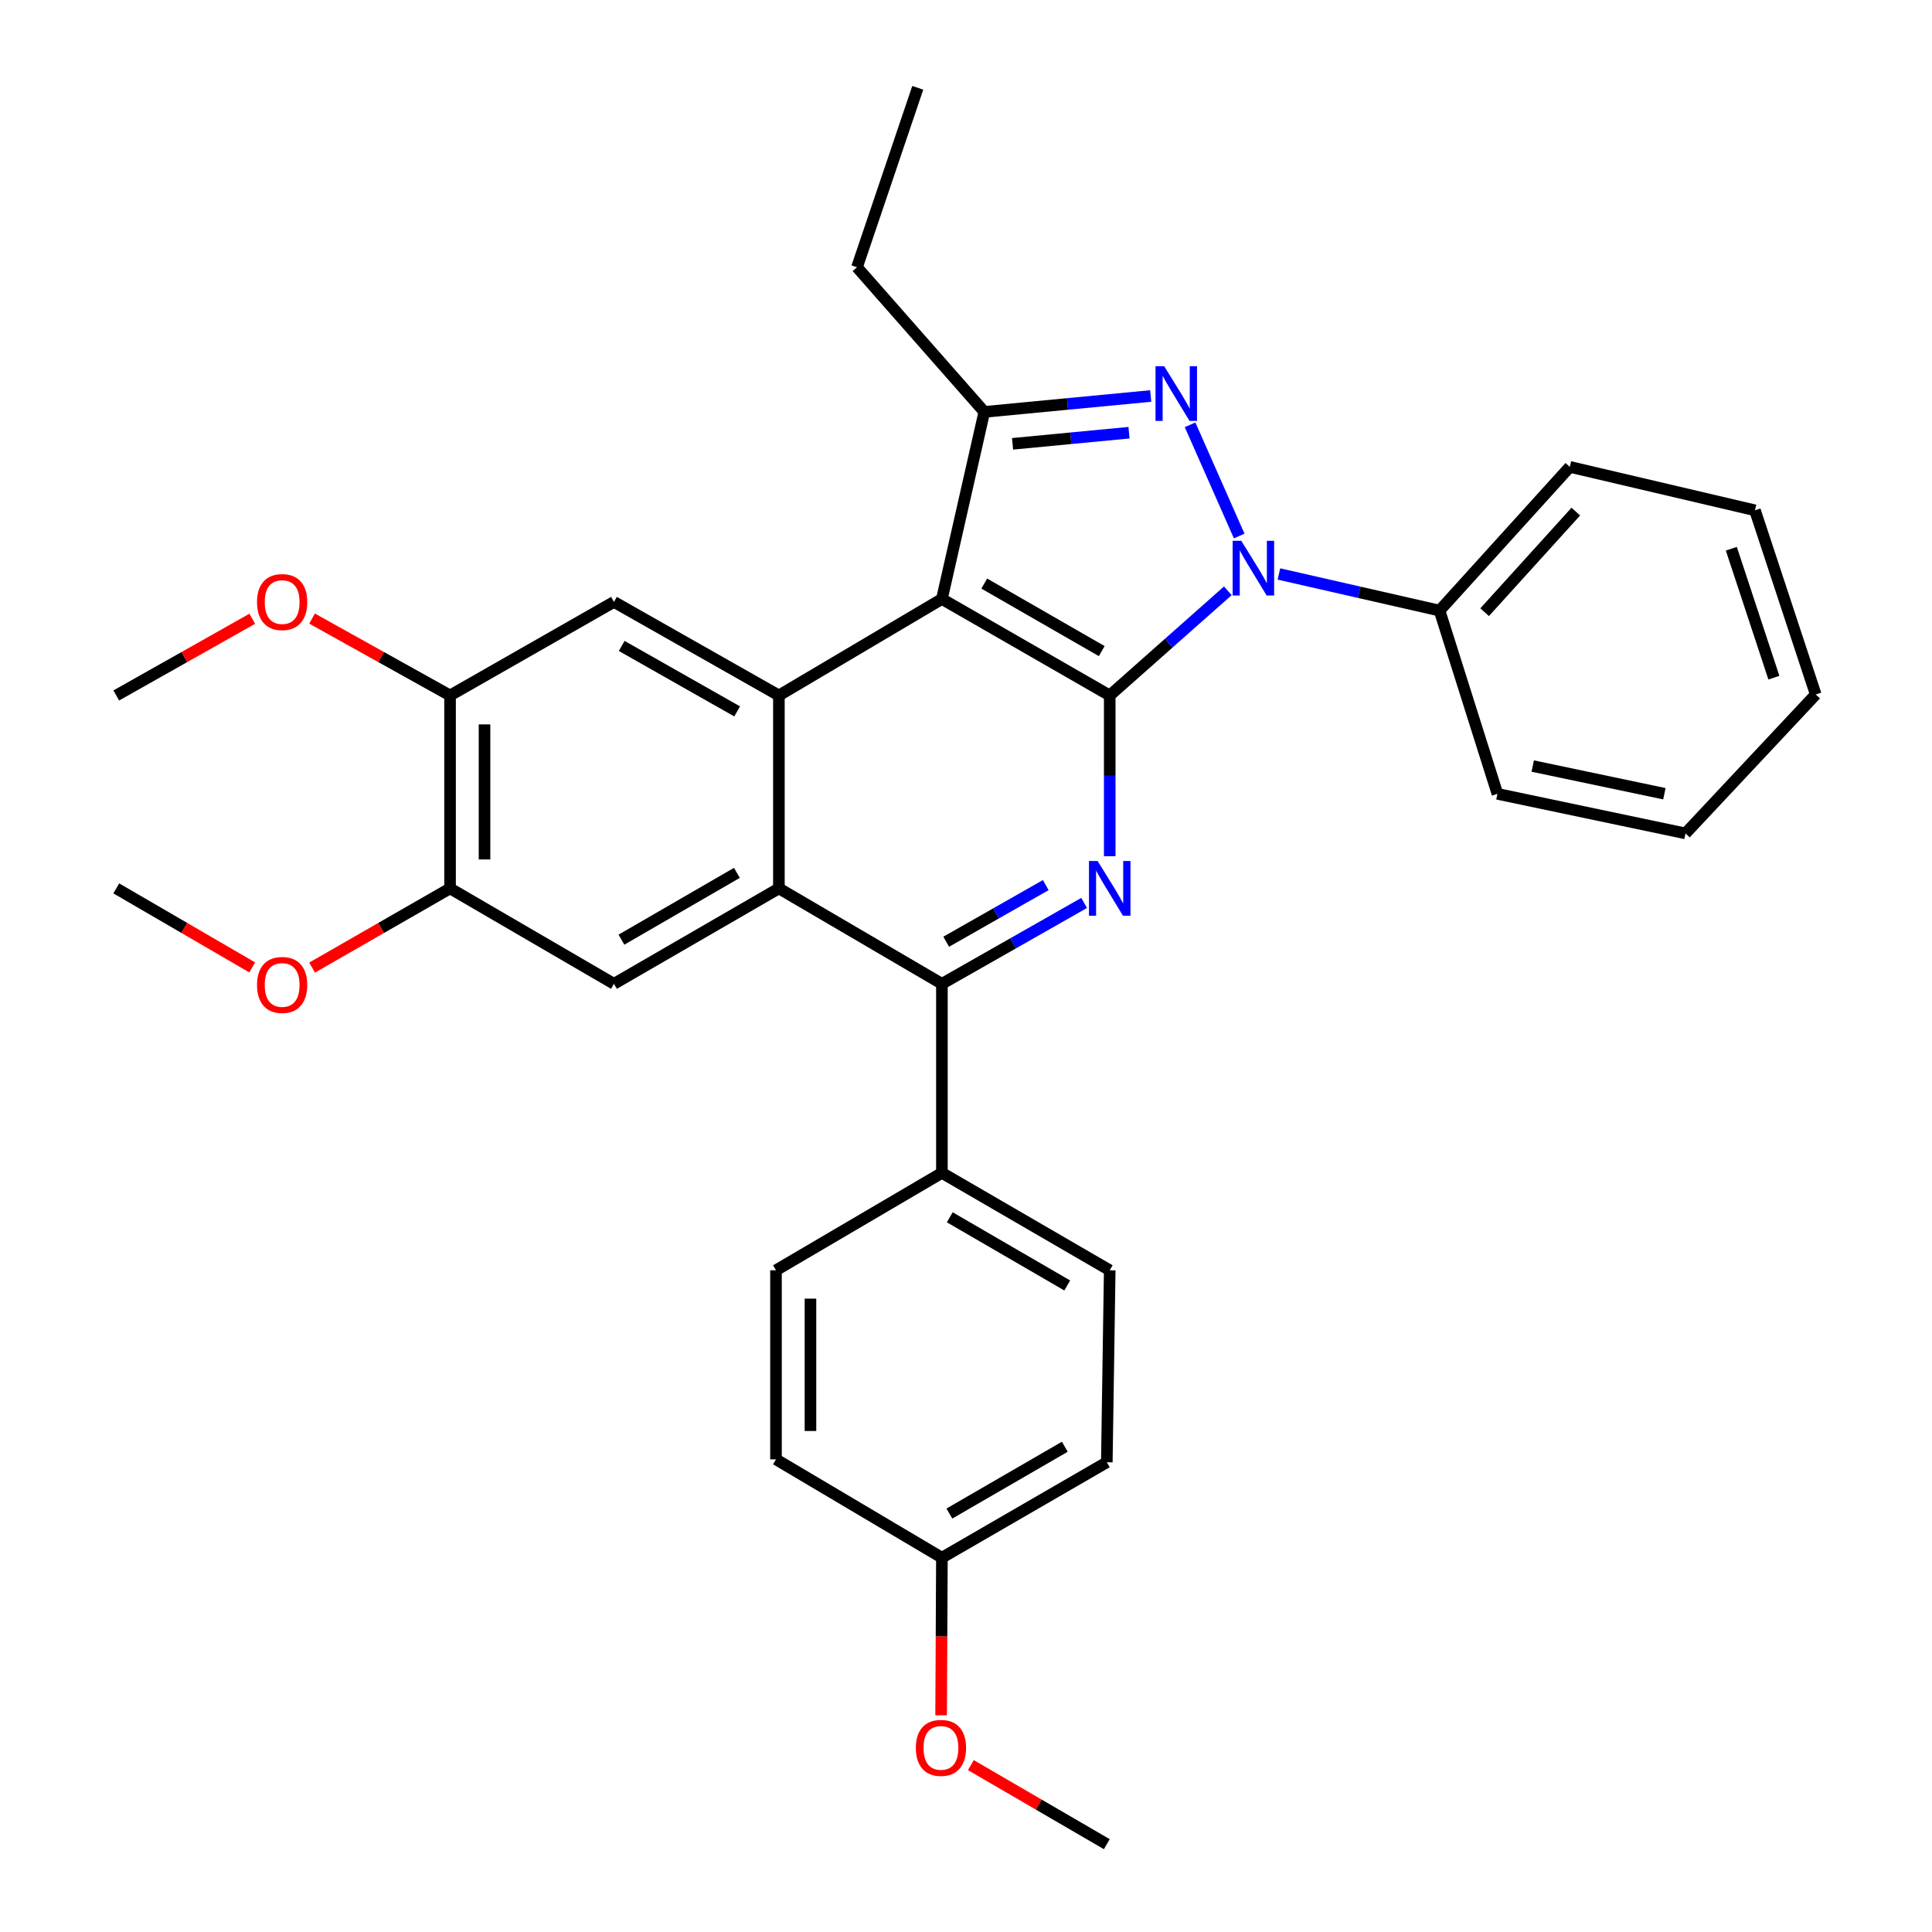 <?xml version='1.0' encoding='iso-8859-1'?>
<svg version='1.1' baseProfile='full'
              xmlns='http://www.w3.org/2000/svg'
                      xmlns:rdkit='http://www.rdkit.org/xml'
                      xmlns:xlink='http://www.w3.org/1999/xlink'
                  xml:space='preserve'
width='1000px' height='1000px' viewBox='0 0 1000 1000'>
<!-- END OF HEADER -->
<rect style='opacity:1.0;fill:#FFFFFF;stroke:none' width='1000' height='1000' x='0' y='0'> </rect>
<path class='bond-0' d='M 574.391,359.97 L 604.96,332.881' style='fill:none;fill-rule:evenodd;stroke:#000000;stroke-width:6px;stroke-linecap:butt;stroke-linejoin:miter;stroke-opacity:1' />
<path class='bond-0' d='M 604.96,332.881 L 635.529,305.792' style='fill:none;fill-rule:evenodd;stroke:#0000FF;stroke-width:6px;stroke-linecap:butt;stroke-linejoin:miter;stroke-opacity:1' />
<path class='bond-1' d='M 574.391,359.97 L 487.53,310.032' style='fill:none;fill-rule:evenodd;stroke:#000000;stroke-width:6px;stroke-linecap:butt;stroke-linejoin:miter;stroke-opacity:1' />
<path class='bond-1' d='M 570.255,337.011 L 509.452,302.055' style='fill:none;fill-rule:evenodd;stroke:#000000;stroke-width:6px;stroke-linecap:butt;stroke-linejoin:miter;stroke-opacity:1' />
<path class='bond-3' d='M 574.391,359.97 L 574.391,401.57' style='fill:none;fill-rule:evenodd;stroke:#000000;stroke-width:6px;stroke-linecap:butt;stroke-linejoin:miter;stroke-opacity:1' />
<path class='bond-3' d='M 574.391,401.57 L 574.391,443.169' style='fill:none;fill-rule:evenodd;stroke:#0000FF;stroke-width:6px;stroke-linecap:butt;stroke-linejoin:miter;stroke-opacity:1' />
<path class='bond-2' d='M 641.408,277.443 L 615.981,219.879' style='fill:none;fill-rule:evenodd;stroke:#0000FF;stroke-width:6px;stroke-linecap:butt;stroke-linejoin:miter;stroke-opacity:1' />
<path class='bond-13' d='M 661.964,297.086 L 703.537,306.567' style='fill:none;fill-rule:evenodd;stroke:#0000FF;stroke-width:6px;stroke-linecap:butt;stroke-linejoin:miter;stroke-opacity:1' />
<path class='bond-13' d='M 703.537,306.567 L 745.11,316.049' style='fill:none;fill-rule:evenodd;stroke:#000000;stroke-width:6px;stroke-linecap:butt;stroke-linejoin:miter;stroke-opacity:1' />
<path class='bond-4' d='M 487.53,310.032 L 403.157,359.97' style='fill:none;fill-rule:evenodd;stroke:#000000;stroke-width:6px;stroke-linecap:butt;stroke-linejoin:miter;stroke-opacity:1' />
<path class='bond-5' d='M 487.53,310.032 L 509.476,213.199' style='fill:none;fill-rule:evenodd;stroke:#000000;stroke-width:6px;stroke-linecap:butt;stroke-linejoin:miter;stroke-opacity:1' />
<path class='bond-32' d='M 595.601,204.968 L 552.539,209.084' style='fill:none;fill-rule:evenodd;stroke:#0000FF;stroke-width:6px;stroke-linecap:butt;stroke-linejoin:miter;stroke-opacity:1' />
<path class='bond-32' d='M 552.539,209.084 L 509.476,213.199' style='fill:none;fill-rule:evenodd;stroke:#000000;stroke-width:6px;stroke-linecap:butt;stroke-linejoin:miter;stroke-opacity:1' />
<path class='bond-32' d='M 584.38,223.964 L 554.236,226.845' style='fill:none;fill-rule:evenodd;stroke:#0000FF;stroke-width:6px;stroke-linecap:butt;stroke-linejoin:miter;stroke-opacity:1' />
<path class='bond-32' d='M 554.236,226.845 L 524.092,229.726' style='fill:none;fill-rule:evenodd;stroke:#000000;stroke-width:6px;stroke-linecap:butt;stroke-linejoin:miter;stroke-opacity:1' />
<path class='bond-7' d='M 561.153,467.355 L 524.342,488.292' style='fill:none;fill-rule:evenodd;stroke:#0000FF;stroke-width:6px;stroke-linecap:butt;stroke-linejoin:miter;stroke-opacity:1' />
<path class='bond-7' d='M 524.342,488.292 L 487.53,509.228' style='fill:none;fill-rule:evenodd;stroke:#000000;stroke-width:6px;stroke-linecap:butt;stroke-linejoin:miter;stroke-opacity:1' />
<path class='bond-7' d='M 541.289,458.127 L 515.521,472.783' style='fill:none;fill-rule:evenodd;stroke:#0000FF;stroke-width:6px;stroke-linecap:butt;stroke-linejoin:miter;stroke-opacity:1' />
<path class='bond-7' d='M 515.521,472.783 L 489.753,487.438' style='fill:none;fill-rule:evenodd;stroke:#000000;stroke-width:6px;stroke-linecap:butt;stroke-linejoin:miter;stroke-opacity:1' />
<path class='bond-8' d='M 403.157,359.97 L 317.783,311.549' style='fill:none;fill-rule:evenodd;stroke:#000000;stroke-width:6px;stroke-linecap:butt;stroke-linejoin:miter;stroke-opacity:1' />
<path class='bond-8' d='M 381.549,368.226 L 321.787,334.331' style='fill:none;fill-rule:evenodd;stroke:#000000;stroke-width:6px;stroke-linecap:butt;stroke-linejoin:miter;stroke-opacity:1' />
<path class='bond-33' d='M 403.157,359.97 L 403.157,459.826' style='fill:none;fill-rule:evenodd;stroke:#000000;stroke-width:6px;stroke-linecap:butt;stroke-linejoin:miter;stroke-opacity:1' />
<path class='bond-16' d='M 509.476,213.199 L 443.58,138.322' style='fill:none;fill-rule:evenodd;stroke:#000000;stroke-width:6px;stroke-linecap:butt;stroke-linejoin:miter;stroke-opacity:1' />
<path class='bond-6' d='M 403.157,459.826 L 487.53,509.228' style='fill:none;fill-rule:evenodd;stroke:#000000;stroke-width:6px;stroke-linecap:butt;stroke-linejoin:miter;stroke-opacity:1' />
<path class='bond-9' d='M 403.157,459.826 L 317.783,509.228' style='fill:none;fill-rule:evenodd;stroke:#000000;stroke-width:6px;stroke-linecap:butt;stroke-linejoin:miter;stroke-opacity:1' />
<path class='bond-9' d='M 381.415,451.793 L 321.653,486.375' style='fill:none;fill-rule:evenodd;stroke:#000000;stroke-width:6px;stroke-linecap:butt;stroke-linejoin:miter;stroke-opacity:1' />
<path class='bond-12' d='M 487.53,509.228 L 487.53,607.072' style='fill:none;fill-rule:evenodd;stroke:#000000;stroke-width:6px;stroke-linecap:butt;stroke-linejoin:miter;stroke-opacity:1' />
<path class='bond-11' d='M 317.783,311.549 L 232.945,359.97' style='fill:none;fill-rule:evenodd;stroke:#000000;stroke-width:6px;stroke-linecap:butt;stroke-linejoin:miter;stroke-opacity:1' />
<path class='bond-10' d='M 317.783,509.228 L 232.945,459.826' style='fill:none;fill-rule:evenodd;stroke:#000000;stroke-width:6px;stroke-linecap:butt;stroke-linejoin:miter;stroke-opacity:1' />
<path class='bond-19' d='M 232.945,459.826 L 197.242,480.328' style='fill:none;fill-rule:evenodd;stroke:#000000;stroke-width:6px;stroke-linecap:butt;stroke-linejoin:miter;stroke-opacity:1' />
<path class='bond-19' d='M 197.242,480.328 L 161.54,500.83' style='fill:none;fill-rule:evenodd;stroke:#FF0000;stroke-width:6px;stroke-linecap:butt;stroke-linejoin:miter;stroke-opacity:1' />
<path class='bond-34' d='M 232.945,459.826 L 232.945,359.97' style='fill:none;fill-rule:evenodd;stroke:#000000;stroke-width:6px;stroke-linecap:butt;stroke-linejoin:miter;stroke-opacity:1' />
<path class='bond-34' d='M 250.787,444.847 L 250.787,374.948' style='fill:none;fill-rule:evenodd;stroke:#000000;stroke-width:6px;stroke-linecap:butt;stroke-linejoin:miter;stroke-opacity:1' />
<path class='bond-18' d='M 232.945,359.97 L 197.233,340.073' style='fill:none;fill-rule:evenodd;stroke:#000000;stroke-width:6px;stroke-linecap:butt;stroke-linejoin:miter;stroke-opacity:1' />
<path class='bond-18' d='M 197.233,340.073 L 161.521,320.177' style='fill:none;fill-rule:evenodd;stroke:#FF0000;stroke-width:6px;stroke-linecap:butt;stroke-linejoin:miter;stroke-opacity:1' />
<path class='bond-14' d='M 487.53,607.072 L 574.391,657.496' style='fill:none;fill-rule:evenodd;stroke:#000000;stroke-width:6px;stroke-linecap:butt;stroke-linejoin:miter;stroke-opacity:1' />
<path class='bond-14' d='M 491.602,630.066 L 552.405,665.363' style='fill:none;fill-rule:evenodd;stroke:#000000;stroke-width:6px;stroke-linecap:butt;stroke-linejoin:miter;stroke-opacity:1' />
<path class='bond-15' d='M 487.53,607.072 L 401.651,657.496' style='fill:none;fill-rule:evenodd;stroke:#000000;stroke-width:6px;stroke-linecap:butt;stroke-linejoin:miter;stroke-opacity:1' />
<path class='bond-23' d='M 745.11,316.049 L 812.533,241.657' style='fill:none;fill-rule:evenodd;stroke:#000000;stroke-width:6px;stroke-linecap:butt;stroke-linejoin:miter;stroke-opacity:1' />
<path class='bond-23' d='M 768.443,316.872 L 815.64,264.798' style='fill:none;fill-rule:evenodd;stroke:#000000;stroke-width:6px;stroke-linecap:butt;stroke-linejoin:miter;stroke-opacity:1' />
<path class='bond-24' d='M 745.11,316.049 L 775.074,410.899' style='fill:none;fill-rule:evenodd;stroke:#000000;stroke-width:6px;stroke-linecap:butt;stroke-linejoin:miter;stroke-opacity:1' />
<path class='bond-20' d='M 574.391,657.496 L 572.885,756.866' style='fill:none;fill-rule:evenodd;stroke:#000000;stroke-width:6px;stroke-linecap:butt;stroke-linejoin:miter;stroke-opacity:1' />
<path class='bond-21' d='M 401.651,657.496 L 401.651,755.359' style='fill:none;fill-rule:evenodd;stroke:#000000;stroke-width:6px;stroke-linecap:butt;stroke-linejoin:miter;stroke-opacity:1' />
<path class='bond-21' d='M 419.493,672.175 L 419.493,740.68' style='fill:none;fill-rule:evenodd;stroke:#000000;stroke-width:6px;stroke-linecap:butt;stroke-linejoin:miter;stroke-opacity:1' />
<path class='bond-28' d='M 443.58,138.322 L 475.031,45.455' style='fill:none;fill-rule:evenodd;stroke:#000000;stroke-width:6px;stroke-linecap:butt;stroke-linejoin:miter;stroke-opacity:1' />
<path class='bond-17' d='M 487.53,806.268 L 401.651,755.359' style='fill:none;fill-rule:evenodd;stroke:#000000;stroke-width:6px;stroke-linecap:butt;stroke-linejoin:miter;stroke-opacity:1' />
<path class='bond-22' d='M 487.53,806.268 L 487.325,847.054' style='fill:none;fill-rule:evenodd;stroke:#000000;stroke-width:6px;stroke-linecap:butt;stroke-linejoin:miter;stroke-opacity:1' />
<path class='bond-22' d='M 487.325,847.054 L 487.119,887.839' style='fill:none;fill-rule:evenodd;stroke:#FF0000;stroke-width:6px;stroke-linecap:butt;stroke-linejoin:miter;stroke-opacity:1' />
<path class='bond-35' d='M 487.53,806.268 L 572.885,756.866' style='fill:none;fill-rule:evenodd;stroke:#000000;stroke-width:6px;stroke-linecap:butt;stroke-linejoin:miter;stroke-opacity:1' />
<path class='bond-35' d='M 491.396,783.416 L 551.144,748.834' style='fill:none;fill-rule:evenodd;stroke:#000000;stroke-width:6px;stroke-linecap:butt;stroke-linejoin:miter;stroke-opacity:1' />
<path class='bond-25' d='M 130.57,320.271 L 95.377,340.12' style='fill:none;fill-rule:evenodd;stroke:#FF0000;stroke-width:6px;stroke-linecap:butt;stroke-linejoin:miter;stroke-opacity:1' />
<path class='bond-25' d='M 95.377,340.12 L 60.184,359.97' style='fill:none;fill-rule:evenodd;stroke:#000000;stroke-width:6px;stroke-linecap:butt;stroke-linejoin:miter;stroke-opacity:1' />
<path class='bond-26' d='M 130.551,500.733 L 95.368,480.279' style='fill:none;fill-rule:evenodd;stroke:#FF0000;stroke-width:6px;stroke-linecap:butt;stroke-linejoin:miter;stroke-opacity:1' />
<path class='bond-26' d='M 95.368,480.279 L 60.184,459.826' style='fill:none;fill-rule:evenodd;stroke:#000000;stroke-width:6px;stroke-linecap:butt;stroke-linejoin:miter;stroke-opacity:1' />
<path class='bond-27' d='M 502.518,913.622 L 537.701,934.084' style='fill:none;fill-rule:evenodd;stroke:#FF0000;stroke-width:6px;stroke-linecap:butt;stroke-linejoin:miter;stroke-opacity:1' />
<path class='bond-27' d='M 537.701,934.084 L 572.885,954.545' style='fill:none;fill-rule:evenodd;stroke:#000000;stroke-width:6px;stroke-linecap:butt;stroke-linejoin:miter;stroke-opacity:1' />
<path class='bond-29' d='M 812.533,241.657 L 908.364,264.138' style='fill:none;fill-rule:evenodd;stroke:#000000;stroke-width:6px;stroke-linecap:butt;stroke-linejoin:miter;stroke-opacity:1' />
<path class='bond-30' d='M 775.074,410.899 L 872.413,431.368' style='fill:none;fill-rule:evenodd;stroke:#000000;stroke-width:6px;stroke-linecap:butt;stroke-linejoin:miter;stroke-opacity:1' />
<path class='bond-30' d='M 793.347,396.509 L 861.484,410.837' style='fill:none;fill-rule:evenodd;stroke:#000000;stroke-width:6px;stroke-linecap:butt;stroke-linejoin:miter;stroke-opacity:1' />
<path class='bond-36' d='M 908.364,264.138 L 939.816,359.464' style='fill:none;fill-rule:evenodd;stroke:#000000;stroke-width:6px;stroke-linecap:butt;stroke-linejoin:miter;stroke-opacity:1' />
<path class='bond-36' d='M 896.138,284.028 L 918.155,350.756' style='fill:none;fill-rule:evenodd;stroke:#000000;stroke-width:6px;stroke-linecap:butt;stroke-linejoin:miter;stroke-opacity:1' />
<path class='bond-31' d='M 872.413,431.368 L 939.816,359.464' style='fill:none;fill-rule:evenodd;stroke:#000000;stroke-width:6px;stroke-linecap:butt;stroke-linejoin:miter;stroke-opacity:1' />
<path  class='atom-1' d='M 642.493 279.913
L 651.773 294.913
Q 652.693 296.393, 654.173 299.073
Q 655.653 301.753, 655.733 301.913
L 655.733 279.913
L 659.493 279.913
L 659.493 308.233
L 655.613 308.233
L 645.653 291.833
Q 644.493 289.913, 643.253 287.713
Q 642.053 285.513, 641.693 284.833
L 641.693 308.233
L 638.013 308.233
L 638.013 279.913
L 642.493 279.913
' fill='#0000FF'/>
<path  class='atom-3' d='M 602.576 189.543
L 611.856 204.543
Q 612.776 206.023, 614.256 208.703
Q 615.736 211.383, 615.816 211.543
L 615.816 189.543
L 619.576 189.543
L 619.576 217.863
L 615.696 217.863
L 605.736 201.463
Q 604.576 199.543, 603.336 197.343
Q 602.136 195.143, 601.776 194.463
L 601.776 217.863
L 598.096 217.863
L 598.096 189.543
L 602.576 189.543
' fill='#0000FF'/>
<path  class='atom-4' d='M 568.131 445.666
L 577.411 460.666
Q 578.331 462.146, 579.811 464.826
Q 581.291 467.506, 581.371 467.666
L 581.371 445.666
L 585.131 445.666
L 585.131 473.986
L 581.251 473.986
L 571.291 457.586
Q 570.131 455.666, 568.891 453.466
Q 567.691 451.266, 567.331 450.586
L 567.331 473.986
L 563.651 473.986
L 563.651 445.666
L 568.131 445.666
' fill='#0000FF'/>
<path  class='atom-19' d='M 133.034 311.629
Q 133.034 304.829, 136.394 301.029
Q 139.754 297.229, 146.034 297.229
Q 152.314 297.229, 155.674 301.029
Q 159.034 304.829, 159.034 311.629
Q 159.034 318.509, 155.634 322.429
Q 152.234 326.309, 146.034 326.309
Q 139.794 326.309, 136.394 322.429
Q 133.034 318.549, 133.034 311.629
M 146.034 323.109
Q 150.354 323.109, 152.674 320.229
Q 155.034 317.309, 155.034 311.629
Q 155.034 306.069, 152.674 303.269
Q 150.354 300.429, 146.034 300.429
Q 141.714 300.429, 139.354 303.229
Q 137.034 306.029, 137.034 311.629
Q 137.034 317.349, 139.354 320.229
Q 141.714 323.109, 146.034 323.109
' fill='#FF0000'/>
<path  class='atom-20' d='M 133.034 509.814
Q 133.034 503.014, 136.394 499.214
Q 139.754 495.414, 146.034 495.414
Q 152.314 495.414, 155.674 499.214
Q 159.034 503.014, 159.034 509.814
Q 159.034 516.694, 155.634 520.614
Q 152.234 524.494, 146.034 524.494
Q 139.794 524.494, 136.394 520.614
Q 133.034 516.734, 133.034 509.814
M 146.034 521.294
Q 150.354 521.294, 152.674 518.414
Q 155.034 515.494, 155.034 509.814
Q 155.034 504.254, 152.674 501.454
Q 150.354 498.614, 146.034 498.614
Q 141.714 498.614, 139.354 501.414
Q 137.034 504.214, 137.034 509.814
Q 137.034 515.534, 139.354 518.414
Q 141.714 521.294, 146.034 521.294
' fill='#FF0000'/>
<path  class='atom-23' d='M 474.035 904.698
Q 474.035 897.898, 477.395 894.098
Q 480.755 890.298, 487.035 890.298
Q 493.315 890.298, 496.675 894.098
Q 500.035 897.898, 500.035 904.698
Q 500.035 911.578, 496.635 915.498
Q 493.235 919.378, 487.035 919.378
Q 480.795 919.378, 477.395 915.498
Q 474.035 911.618, 474.035 904.698
M 487.035 916.178
Q 491.355 916.178, 493.675 913.298
Q 496.035 910.378, 496.035 904.698
Q 496.035 899.138, 493.675 896.338
Q 491.355 893.498, 487.035 893.498
Q 482.715 893.498, 480.355 896.298
Q 478.035 899.098, 478.035 904.698
Q 478.035 910.418, 480.355 913.298
Q 482.715 916.178, 487.035 916.178
' fill='#FF0000'/>
</svg>
